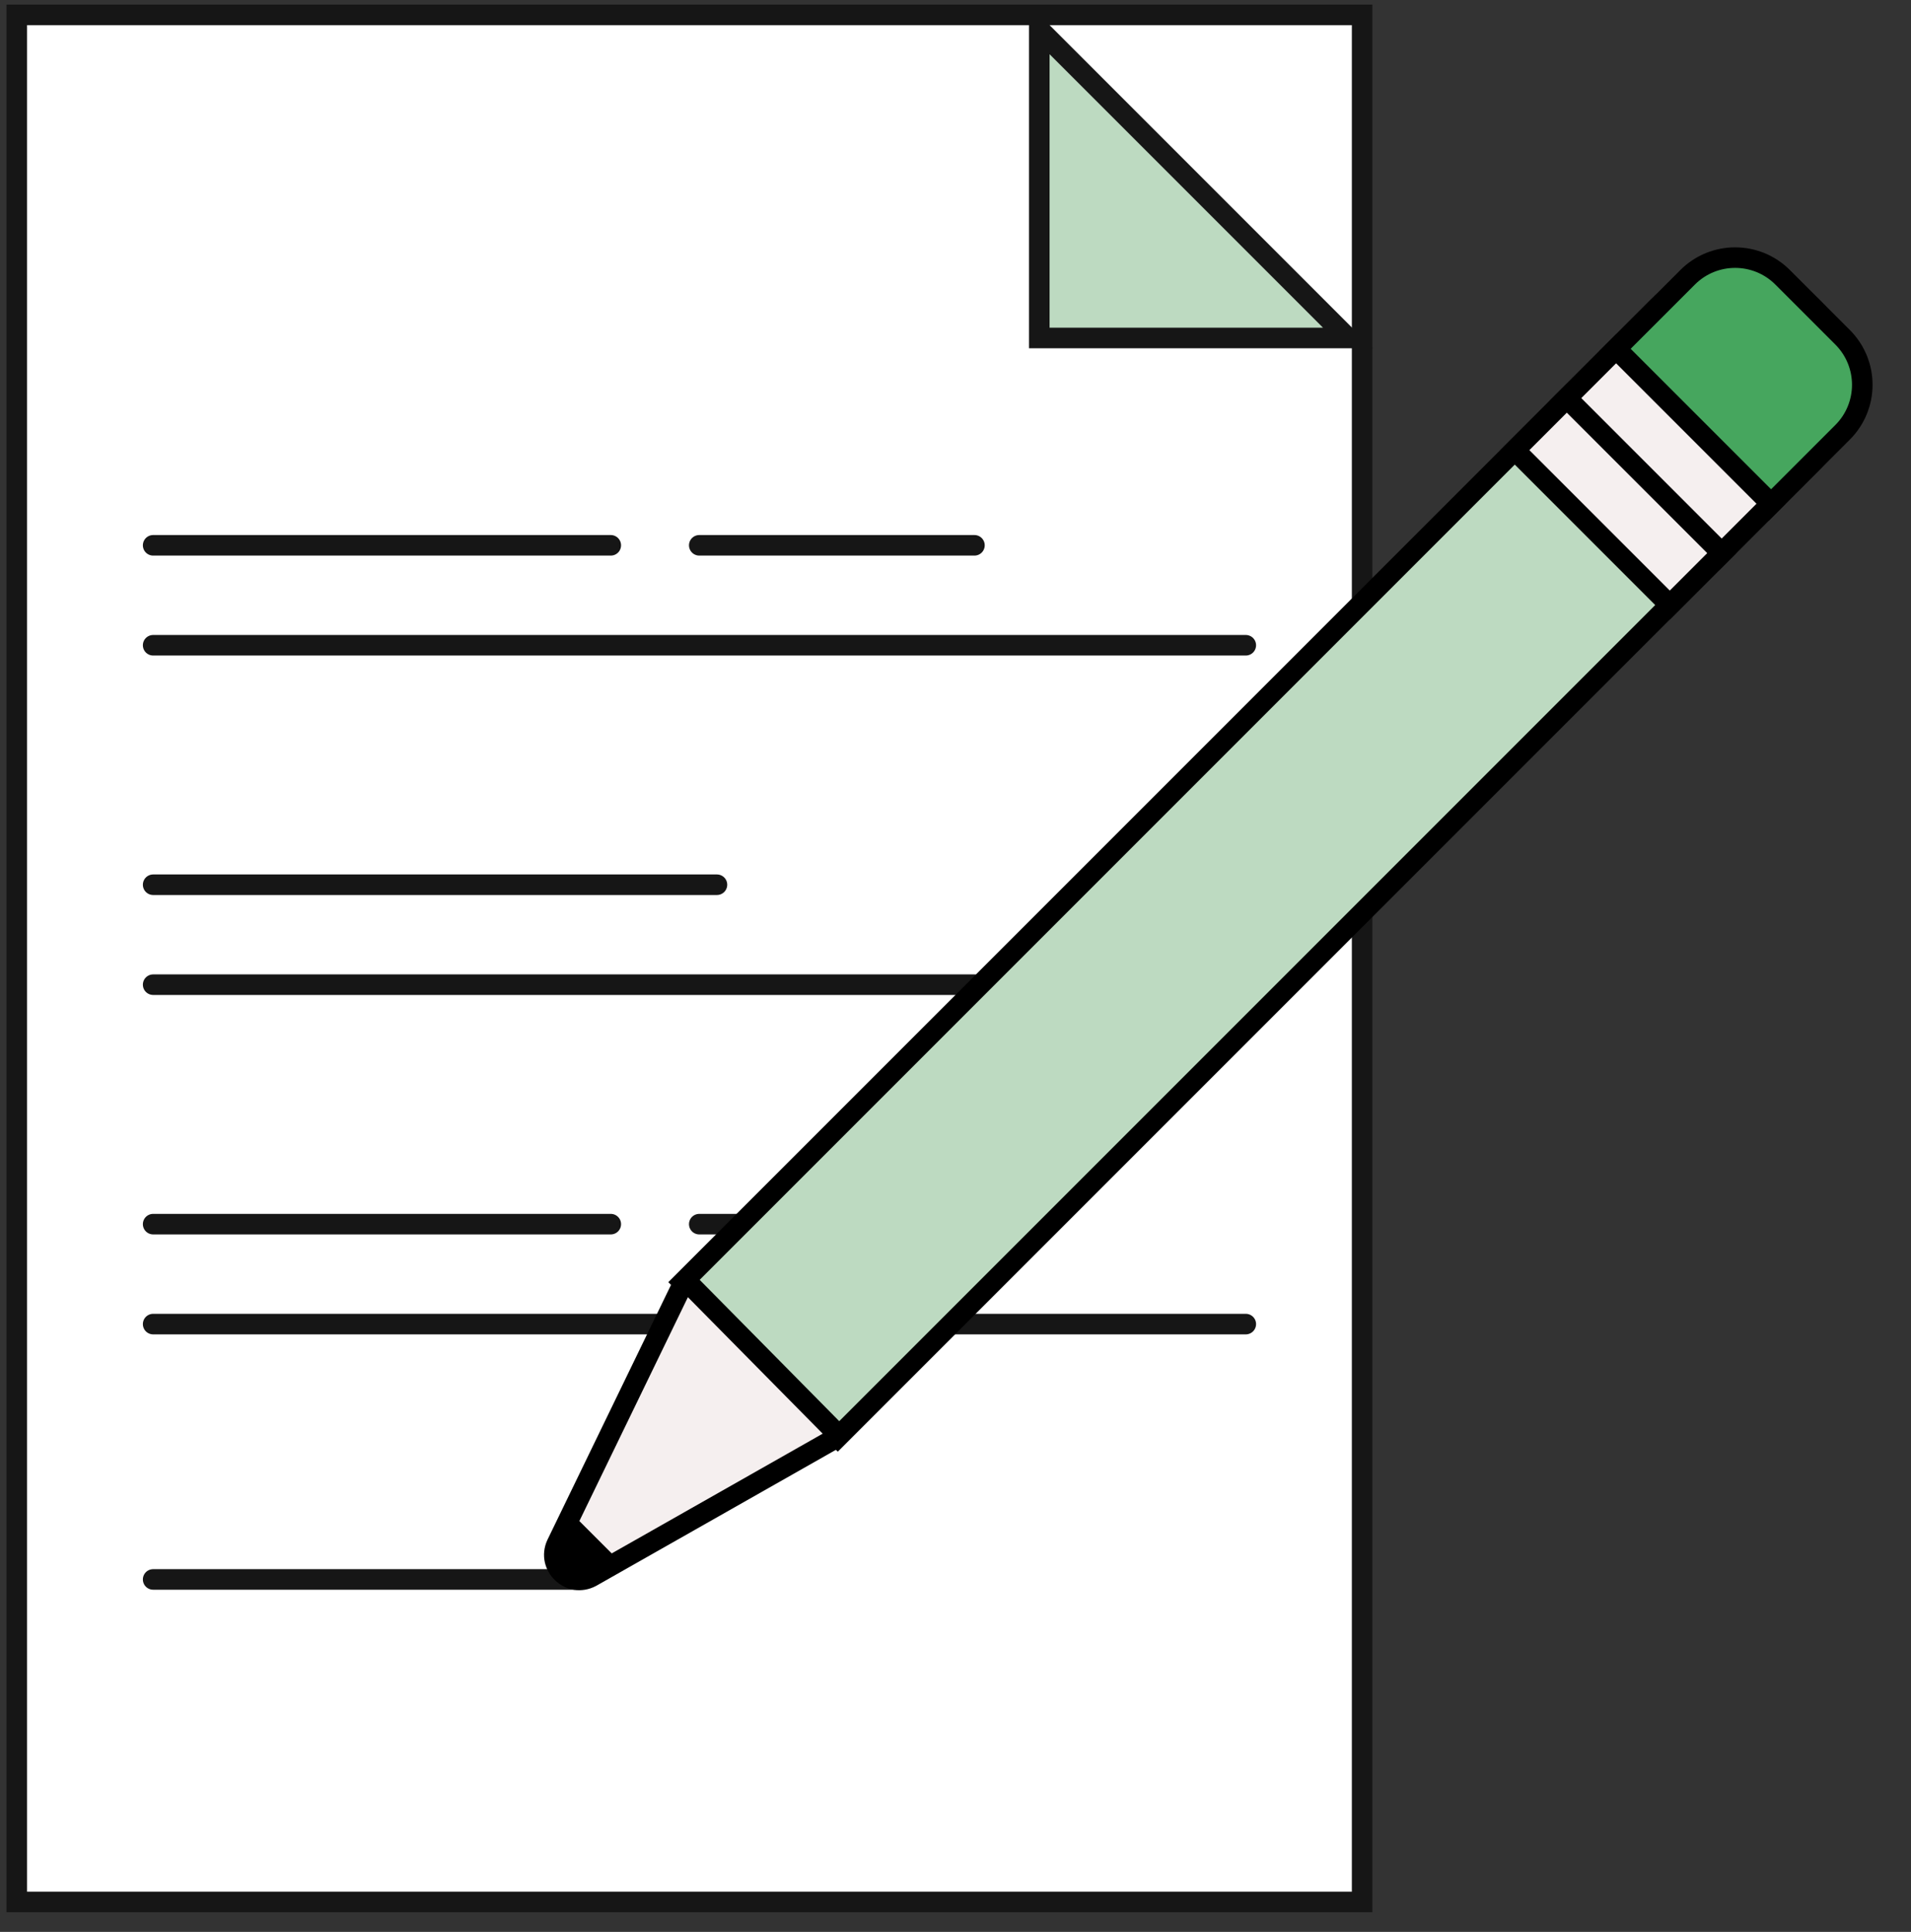 <svg width="93" height="94" viewBox="0 0 93 94" fill="none" xmlns="http://www.w3.org/2000/svg">
<rect x="0" y="0" width="93" height="94" fill="#333333" stroke="none"/>
<rect x="-0.5" y="0.5" width="65.473" height="91.819" transform="matrix(-1 0 0 1 65.789 0.224)" fill="white" stroke="#161616"/>
<path d="M50.578 16.445V1.43L65.593 16.445H50.578Z" fill="#BDDAC1" stroke="#161616"/>
<path d="M7.453 31.396H60.627" stroke="#161616" stroke-linecap="round"/>
<path d="M7.453 26.533H29.724" stroke="#161616" stroke-linecap="round"/>
<path d="M47.422 26.533H34.03" stroke="#161616" stroke-linecap="round"/>
<path d="M7.453 43.048H34.891" stroke="#161616" stroke-linecap="round"/>
<path d="M7.453 47.911H47.437" stroke="#161616" stroke-linecap="round"/>
<path d="M60.625 47.911H50.555" stroke="#161616" stroke-linecap="round"/>
<path d="M7.453 64.426H60.627" stroke="#161616" stroke-linecap="round"/>
<path d="M7.453 59.563H29.724" stroke="#161616" stroke-linecap="round"/>
<path d="M47.422 59.563H34.03" stroke="#161616" stroke-linecap="round"/>
<path d="M7.453 76.85L28.196 76.85" stroke="#161616" stroke-linecap="round"/>
<path d="M33.23 62.386L80.665 14.951C82.747 12.869 86.124 12.869 88.206 14.951C90.288 17.034 90.288 20.41 88.206 22.493L40.772 69.927L33.23 62.386Z" fill="#BDDAC1" stroke="black"/>
<path d="M78.527 17.094L82.13 13.492C83.406 12.216 85.476 12.216 86.752 13.492L89.671 16.411C90.948 17.688 90.948 19.757 89.671 21.034L86.069 24.636L78.527 17.094Z" fill="#46A65E" stroke="black"/>
<path d="M27.092 75.138L33.145 62.655C33.234 62.462 33.488 62.417 33.638 62.568L40.571 69.587C40.715 69.731 40.679 69.973 40.5 70.07L28.779 76.721C27.748 77.278 26.602 76.202 27.092 75.138Z" fill="#F5EFEF" stroke="black"/>
<path d="M30.333 76.147L27.703 73.517L27.223 75.13L27.143 76.011L27.447 76.507L28.392 76.907L29.369 76.411L30.333 76.147Z" fill="black"/>
<rect x="5.96046e-08" y="0.707" width="3.577" height="10.665" transform="matrix(-0.707 0.707 0.707 0.707 78.148 16.47)" fill="#F5EFEF" stroke="black"/>
<rect x="2.98023e-08" y="0.707" width="3.577" height="10.665" transform="matrix(-0.707 0.707 0.707 0.707 75.75 18.873)" fill="#F5EFEF" stroke="black"/>
</svg>
